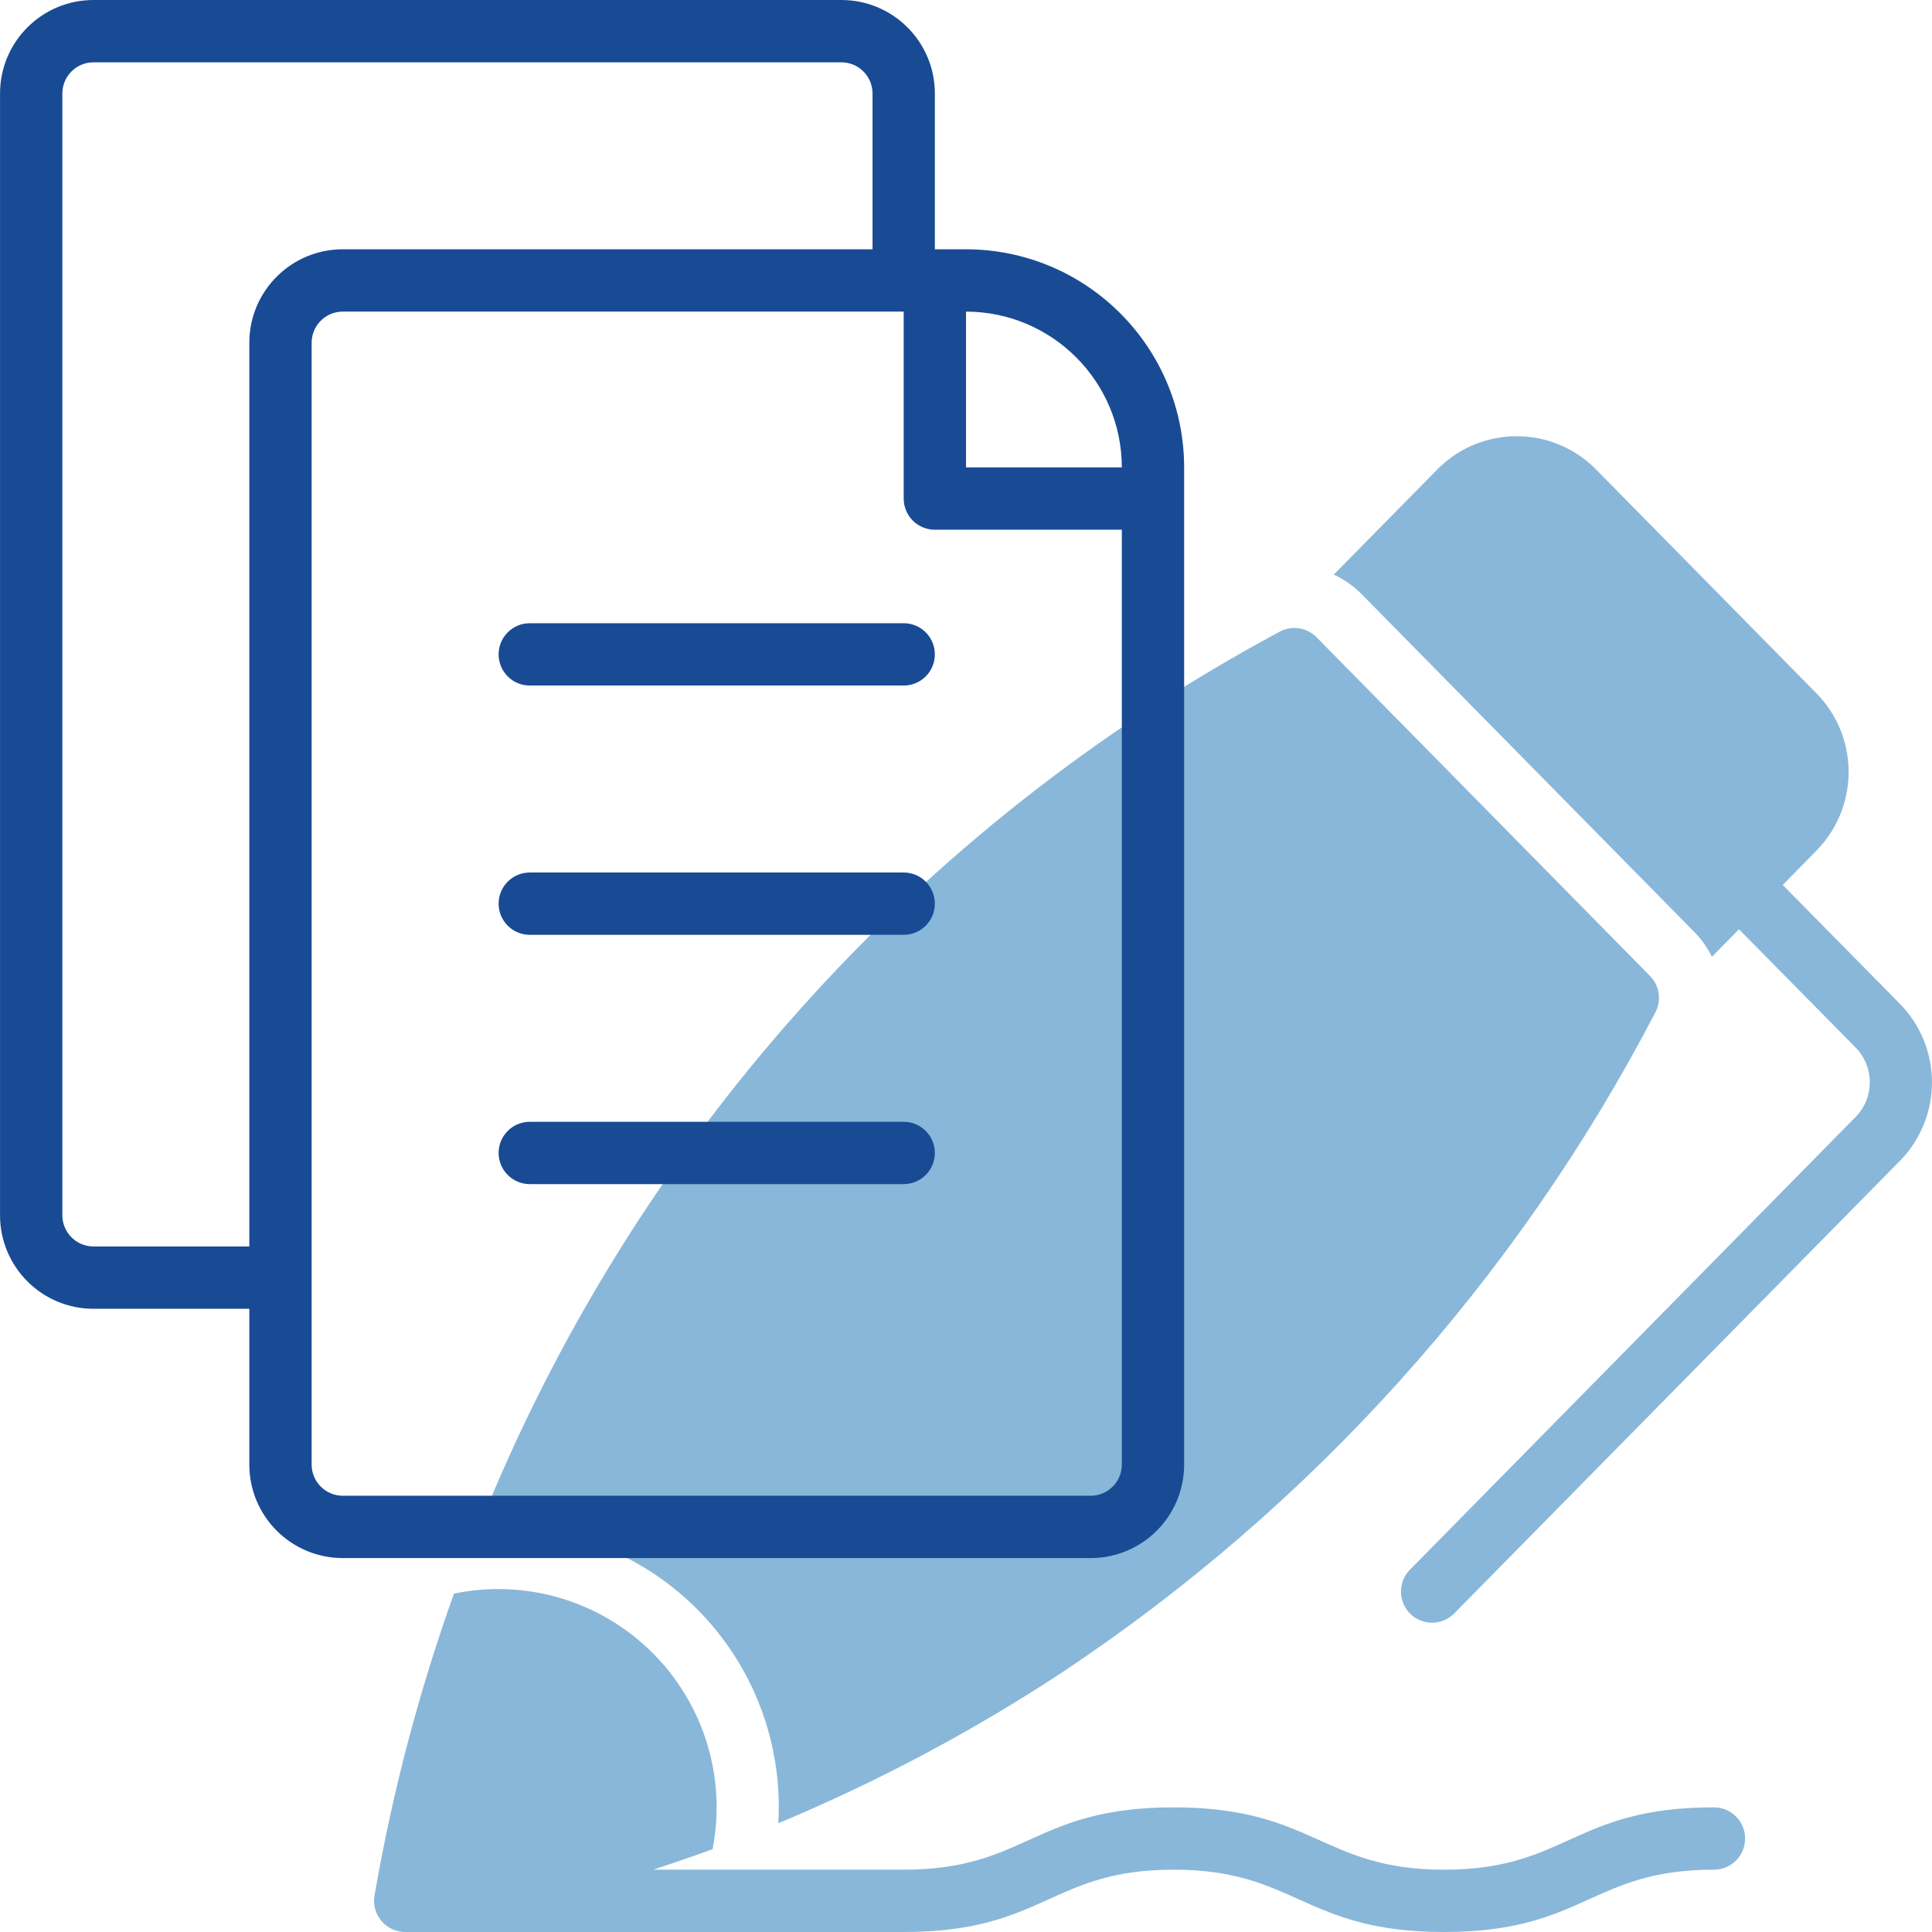 <?xml version="1.0" encoding="UTF-8"?>
<!DOCTYPE svg PUBLIC "-//W3C//DTD SVG 1.1//EN" "http://www.w3.org/Graphics/SVG/1.1/DTD/svg11.dtd">
<!-- Creator: CorelDRAW 2017 -->
<svg xmlns="http://www.w3.org/2000/svg" xml:space="preserve" width="150px" height="150px" version="1.1" style="shape-rendering:geometricPrecision; text-rendering:geometricPrecision; image-rendering:optimizeQuality; fill-rule:evenodd; clip-rule:evenodd"
viewBox="0 0 87.79 87.793"
 xmlns:xlink="http://www.w3.org/1999/xlink">
 <defs>
  <style type="text/css">
   <![CDATA[
    .fil0 {fill:#89B7D9;fill-rule:nonzero}
    .fil1 {fill:#194B94;fill-rule:nonzero}
   ]]>
  </style>
 </defs>
 <g id="Слой_x0020_1">
  <g id="_961825312">
   <path class="fil0" d="M77.881 82.129c-6.402,0 -6.667,2.832 -12.269,2.832 -5.534,0 -5.916,-2.832 -12.274,-2.832 -6.395,0 -6.666,2.832 -12.276,2.832l-11.373 0c0.903,-0.301 1.803,-0.603 2.691,-0.933 0.635,-3.26 -0.403,-6.621 -2.766,-8.955 -2.361,-2.335 -5.735,-3.331 -8.987,-2.656 -1.596,4.46 -2.804,9.049 -3.609,13.717 -0.072,0.412 0.041,0.833 0.31,1.152 0.268,0.32 0.663,0.506 1.08,0.507l22.656 0c6.407,0 6.655,-2.832 12.277,-2.832 5.534,0 5.915,2.832 12.274,2.832 6.392,0 6.675,-2.832 12.268,-2.832 0.782,0 1.416,-0.635 1.416,-1.416 0,-0.782 -0.634,-1.416 -1.416,-1.416l-0.002 0z"/>
   <path class="fil0" d="M86.344 45.627l-5.335 -5.413 1.545 -1.575c1.931,-1.98 1.931,-5.14 0,-7.12l-10.102 -10.26c-1.968,-1.915 -5.101,-1.915 -7.068,0l-4.778 4.853c0.46,0.21 0.88,0.5 1.239,0.859l15.151 15.385c0.324,0.328 0.592,0.707 0.794,1.121l1.23 -1.25 5.306 5.381c0.852,0.874 0.852,2.268 0,3.142l-20.204 20.526c-0.287,0.261 -0.454,0.63 -0.461,1.019 -0.008,0.389 0.144,0.764 0.422,1.037 0.277,0.273 0.655,0.42 1.044,0.405 0.389,-0.014 0.755,-0.188 1.012,-0.48l20.206 -20.518c1.927,-1.979 1.927,-5.133 -0.001,-7.112z"/>
   <path class="fil0" d="M35.365 82.851c4.491,-1.874 8.799,-4.161 12.866,-6.833 11.391,-7.564 20.678,-17.891 26.993,-30.019 0.285,-0.544 0.185,-1.211 -0.246,-1.649l-15.152 -15.391c-0.441,-0.449 -1.126,-0.551 -1.68,-0.252 -16.54,8.872 -29.424,23.287 -36.391,40.714 3.652,-0.265 7.242,1.058 9.849,3.63 2.606,2.572 3.977,6.144 3.761,9.8z"/>
   <path class="fil1" d="M43.896 11.328l-1.416 0 0 -7.08c0,-2.346 -1.902,-4.248 -4.248,-4.248l-33.984 0c-2.346,0 -4.248,1.902 -4.248,4.248l0 50.976c0,2.347 1.902,4.249 4.248,4.249l7.08 0 0 7.079c0,2.347 1.902,4.249 4.248,4.249l33.984 0c2.346,0 4.248,-1.902 4.248,-4.249l0 -45.312c-0.006,-5.471 -4.44,-9.906 -9.912,-9.912zm7.08 9.912l-7.08 0 0 -7.08c3.908,0.005 7.076,3.172 7.08,7.08zm-46.728 35.401c-0.782,0 -1.416,-0.635 -1.416,-1.417l0 -50.976c0,-0.782 0.634,-1.416 1.416,-1.416l33.984 0c0.782,0 1.416,0.634 1.416,1.416l0 7.08 -24.072 0c-2.346,0 -4.248,1.902 -4.248,4.248l0 41.065 -7.08 0zm45.312 11.328l-33.984 0c-0.782,0 -1.416,-0.635 -1.416,-1.417l0 -50.976c0,-0.782 0.634,-1.416 1.416,-1.416l25.488 0 0 8.496c0,0.782 0.635,1.416 1.416,1.416l8.496 0 0 42.48c0,0.782 -0.634,1.417 -1.416,1.417z"/>
   <path class="fil1" d="M41.064 28.32l-16.992 0c-0.781,0 -1.416,0.635 -1.416,1.416 0,0.782 0.635,1.416 1.416,1.416l16.992 0c0.782,0 1.416,-0.634 1.416,-1.416 0,-0.781 -0.634,-1.416 -1.416,-1.416z"/>
   <path class="fil1" d="M41.064 39.648l-16.992 0c-0.781,0 -1.416,0.635 -1.416,1.416 0,0.782 0.635,1.416 1.416,1.416l16.992 0c0.782,0 1.416,-0.634 1.416,-1.416 0,-0.781 -0.634,-1.416 -1.416,-1.416z"/>
   <path class="fil1" d="M41.064 50.976l-16.992 0c-0.781,0 -1.416,0.635 -1.416,1.416 0,0.782 0.635,1.416 1.416,1.416l16.992 0c0.782,0 1.416,-0.634 1.416,-1.416 0,-0.781 -0.634,-1.416 -1.416,-1.416z"/>
  </g>
 </g>
</svg>
